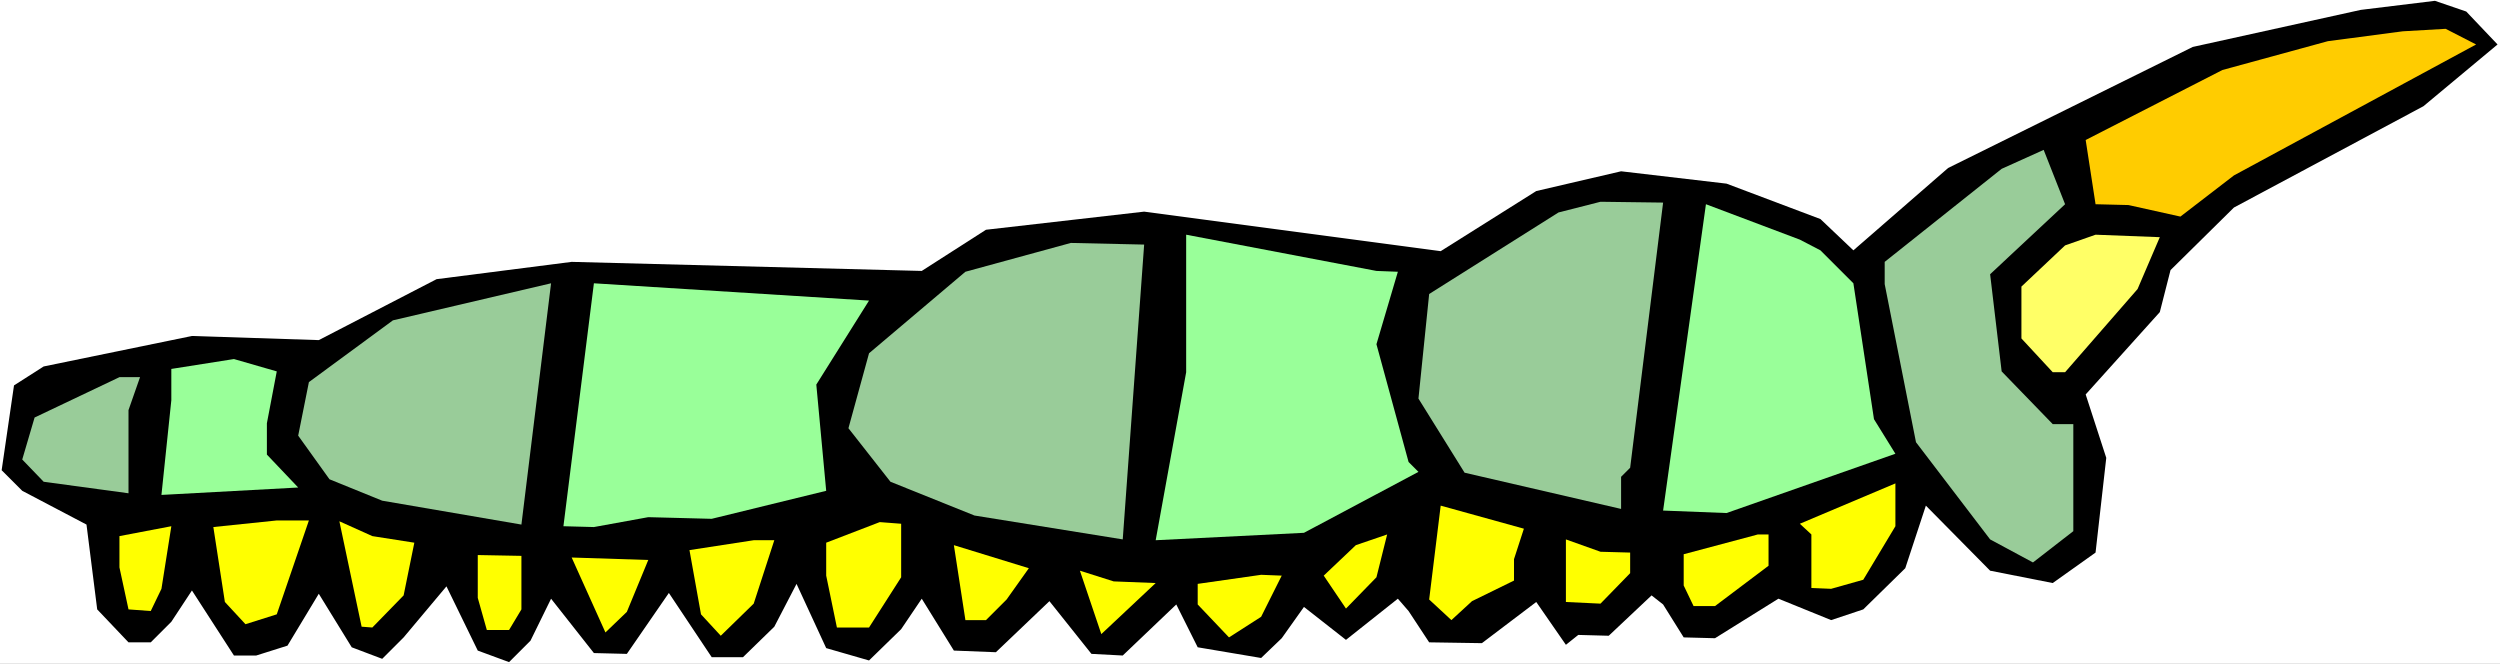 <?xml version="1.0" encoding="UTF-8" standalone="no"?>
<svg
   version="1.0"
   width="129.766mm"
   height="34.453mm"
   id="svg28"
   sodipodi:docname="Bug 036.wmf"
   xmlns:inkscape="http://www.inkscape.org/namespaces/inkscape"
   xmlns:sodipodi="http://sodipodi.sourceforge.net/DTD/sodipodi-0.dtd"
   xmlns="http://www.w3.org/2000/svg"
   xmlns:svg="http://www.w3.org/2000/svg">
  <rect width="100%" height="100%" fill="#808080" stroke="none"/>
  <sodipodi:namedview
     id="namedview28"
     pagecolor="#ffffff"
     bordercolor="#000000"
     borderopacity="0.25"
     inkscape:showpageshadow="2"
     inkscape:pageopacity="0.0"
     inkscape:pagecheckerboard="0"
     inkscape:deskcolor="#d1d1d1"
     inkscape:document-units="mm" />
  <defs
     id="defs1">
    <pattern
       id="WMFhbasepattern"
       patternUnits="userSpaceOnUse"
       width="6"
       height="6"
       x="0"
       y="0" />
  </defs>
  <path
     style="fill:#ffffff;fill-opacity:1;fill-rule:evenodd;stroke:none"
     d="M 0,130.215 H 490.455 V 0 H 0 Z"
     id="path1" />
  <path
     style="fill:#000000;fill-opacity:1;fill-rule:evenodd;stroke:none"
     d="m 489.971,8.724 -14.544,12.117 -37.168,19.871 -12.443,12.278 -2.101,8.239 -14.544,16.156 4.04,12.44 -2.101,18.579 -8.403,5.978 -12.282,-2.423 -12.605,-12.763 -4.04,12.278 -8.242,8.078 -6.302,2.1 -10.342,-4.2 -12.443,7.755 -6.141,-0.162 -4.04,-6.462 -2.262,-1.777 -8.403,7.916 -5.979,-0.162 -2.424,1.939 -5.818,-8.401 -10.666,8.078 -10.342,-0.162 -4.04,-6.139 -2.101,-2.423 -10.181,8.078 -8.242,-6.462 -4.363,6.139 -4.04,3.877 -12.443,-2.1 -4.202,-8.401 -10.504,10.017 -6.141,-0.323 -8.242,-10.34 -10.504,10.017 -8.242,-0.323 -6.302,-10.178 -4.04,5.978 -6.302,6.139 -8.403,-2.423 -5.818,-12.601 -4.363,8.401 -6.141,5.978 h -6.141 l -8.403,-12.601 -8.242,11.955 -6.464,-0.162 -8.403,-10.663 -4.04,8.239 -4.202,4.2 -6.141,-2.262 -6.141,-12.601 -8.403,10.017 -4.202,4.2 -5.979,-2.262 -6.464,-10.501 -6.141,10.178 -6.141,1.939 h -4.363 l -8.242,-12.763 -4.04,6.139 -4.04,4.039 H 25.21 L 19.069,119.552 16.968,102.912 4.363,96.288 0.323,92.249 2.747,75.609 8.565,71.893 37.653,65.915 l 24.886,0.808 23.109,-11.955 26.502,-3.393 68.68,1.777 12.605,-8.078 31.027,-3.554 58.176,7.755 18.746,-11.794 16.645,-3.877 20.685,2.423 18.422,6.947 6.464,6.139 18.584,-16.156 47.995,-23.749 32.966,-7.27 14.544,-1.777 6.141,2.1 z"
     id="path2" />
  <path
     style="fill:#ffcc00;fill-opacity:1;fill-rule:evenodd;stroke:none"
     d="m 485.769,8.724 -47.51,25.688 -10.504,8.078 -10.181,-2.262 -6.464,-0.162 -1.939,-12.601 26.826,-13.732 20.685,-5.654 14.706,-1.939 8.403,-0.485 z"
     id="path3" />
  <path
     style="fill:#99cc99;fill-opacity:1;fill-rule:evenodd;stroke:none"
     d="m 390.425,53.798 2.262,19.064 10.019,10.34 h 4.04 v 21.002 l -7.918,6.139 -8.403,-4.524 -14.544,-19.064 -6.141,-31.019 v -4.362 l 22.947,-18.256 8.242,-3.716 4.202,10.663 z"
     id="path4" />
  <path
     style="fill:#99cc99;fill-opacity:1;fill-rule:evenodd;stroke:none"
     d="m 319.806,91.764 -1.778,1.777 v 6.301 l -30.704,-7.108 -9.05,-14.54 2.101,-20.518 25.371,-15.994 8.242,-2.1 12.282,0.162 z"
     id="path5" />
  <path
     style="fill:#99ff99;fill-opacity:1;fill-rule:evenodd;stroke:none"
     d="m 357.136,49.113 6.464,6.462 4.04,26.657 4.202,6.785 -33.128,11.632 -12.443,-0.485 8.403,-60.099 18.422,6.947 z"
     id="path6" />
  <path
     style="fill:#ffff66;fill-opacity:1;fill-rule:evenodd;stroke:none"
     d="m 419.352,56.706 -14.221,16.317 h -2.424 l -6.141,-6.624 V 56.222 l 8.565,-8.078 5.979,-2.1 12.605,0.485 z"
     id="path7" />
  <path
     style="fill:#99ff99;fill-opacity:1;fill-rule:evenodd;stroke:none"
     d="m 274.235,53.314 -4.202,14.217 6.302,23.103 1.939,1.939 -22.462,11.955 -29.088,1.454 5.979,-32.958 V 46.044 l 37.33,7.108 z"
     id="path8" />
  <path
     style="fill:#99cc99;fill-opacity:1;fill-rule:evenodd;stroke:none"
     d="m 220.261,105.82 -29.088,-4.685 -16.483,-6.624 -8.242,-10.501 4.04,-14.702 18.907,-15.994 20.685,-5.654 14.382,0.323 z"
     id="path9" />
  <path
     style="fill:#99cc99;fill-opacity:1;fill-rule:evenodd;stroke:none"
     d="M 74.982,98.226 64.64,94.026 58.499,85.463 60.6,74.962 77.083,62.846 108.11,55.575 102.293,102.912 Z"
     id="path10" />
  <path
     style="fill:#99ff99;fill-opacity:1;fill-rule:evenodd;stroke:none"
     d="m 160.145,75.447 1.939,20.841 -22.462,5.493 -12.443,-0.323 -10.666,1.939 -5.979,-0.162 5.979,-47.659 53.974,3.393 z"
     id="path11" />
  <path
     style="fill:#99ff99;fill-opacity:1;fill-rule:evenodd;stroke:none"
     d="m 52.358,83.04 v 6.139 l 6.141,6.462 -26.826,1.454 1.939,-18.579 v -6.139 l 12.282,-1.939 8.403,2.423 z"
     id="path12" />
  <path
     style="fill:#99cc99;fill-opacity:1;fill-rule:evenodd;stroke:none"
     d="M 25.21,80.455 V 96.772 L 8.565,94.511 4.363,90.149 6.787,81.909 23.432,73.993 h 4.04 z"
     id="path13" />
  <path
     style="fill:#ffff00;fill-opacity:1;fill-rule:evenodd;stroke:none"
     d="m 365.539,113.736 -6.302,1.777 -3.878,-0.162 v -10.501 l -2.262,-2.1 18.746,-7.916 v 8.401 z"
     id="path14" />
  <path
     style="fill:#ffff00;fill-opacity:1;fill-rule:evenodd;stroke:none"
     d="m 297.02,109.697 v 4.2 l -8.242,4.039 -4.04,3.716 -4.363,-4.039 2.262,-18.417 16.322,4.524 z"
     id="path15" />
  <path
     style="fill:#ffff00;fill-opacity:1;fill-rule:evenodd;stroke:none"
     d="m 346.955,110.989 -10.504,7.916 h -4.202 l -1.939,-4.039 v -6.139 l 14.544,-3.877 h 2.101 z"
     id="path16" />
  <path
     style="fill:#ffff00;fill-opacity:1;fill-rule:evenodd;stroke:none"
     d="m 176.79,113.251 -6.302,9.855 h -6.302 l -2.101,-10.178 v -6.462 l 10.504,-4.039 4.202,0.323 z"
     id="path17" />
  <path
     style="fill:#ffff00;fill-opacity:1;fill-rule:evenodd;stroke:none"
     d="m 264.054,119.39 -4.363,-6.462 6.302,-5.978 6.141,-2.1 -2.101,8.401 z"
     id="path18" />
  <path
     style="fill:#ffff00;fill-opacity:1;fill-rule:evenodd;stroke:none"
     d="m 319.806,108.405 v 4.039 l -5.818,5.978 -6.787,-0.323 v -12.278 l 6.787,2.423 z"
     id="path19" />
  <path
     style="fill:#ffff00;fill-opacity:1;fill-rule:evenodd;stroke:none"
     d="m 54.298,120.521 -6.141,1.939 -4.04,-4.362 -2.262,-14.702 12.443,-1.292 h 6.302 z"
     id="path20" />
  <path
     style="fill:#ffff00;fill-opacity:1;fill-rule:evenodd;stroke:none"
     d="m 81.285,106.466 -2.101,10.34 -6.141,6.301 -2.101,-0.162 -4.363,-20.679 6.464,2.908 z"
     id="path21" />
  <path
     style="fill:#ffff00;fill-opacity:1;fill-rule:evenodd;stroke:none"
     d="m 29.573,119.875 -4.363,-0.323 -1.778,-8.239 v -6.139 l 10.181,-1.939 -1.939,12.278 z"
     id="path22" />
  <path
     style="fill:#ffff00;fill-opacity:1;fill-rule:evenodd;stroke:none"
     d="m 147.864,118.421 -6.464,6.301 -3.878,-4.2 -2.262,-12.601 12.605,-1.939 h 4.04 z"
     id="path23" />
  <path
     style="fill:#ffff00;fill-opacity:1;fill-rule:evenodd;stroke:none"
     d="m 197.475,117.613 -4.04,4.039 h -4.04 l -2.262,-14.702 14.706,4.524 z"
     id="path24" />
  <path
     style="fill:#ffff00;fill-opacity:1;fill-rule:evenodd;stroke:none"
     d="m 102.293,119.552 -2.424,4.039 h -4.363 l -1.778,-6.301 v -8.401 l 8.565,0.162 z"
     id="path25" />
  <path
     style="fill:#ffff00;fill-opacity:1;fill-rule:evenodd;stroke:none"
     d="m 122.977,120.037 -4.202,4.039 -6.626,-14.702 15.029,0.485 z"
     id="path26" />
  <path
     style="fill:#ffff00;fill-opacity:1;fill-rule:evenodd;stroke:none"
     d="m 226.725,114.382 -10.666,10.017 -4.202,-12.44 6.626,2.1 z"
     id="path27" />
  <path
     style="fill:#ffff00;fill-opacity:1;fill-rule:evenodd;stroke:none"
     d="m 247.409,121.006 -6.302,4.039 -6.141,-6.462 v -4.039 l 12.443,-1.777 4.04,0.162 z"
     id="path28" />
</svg>
